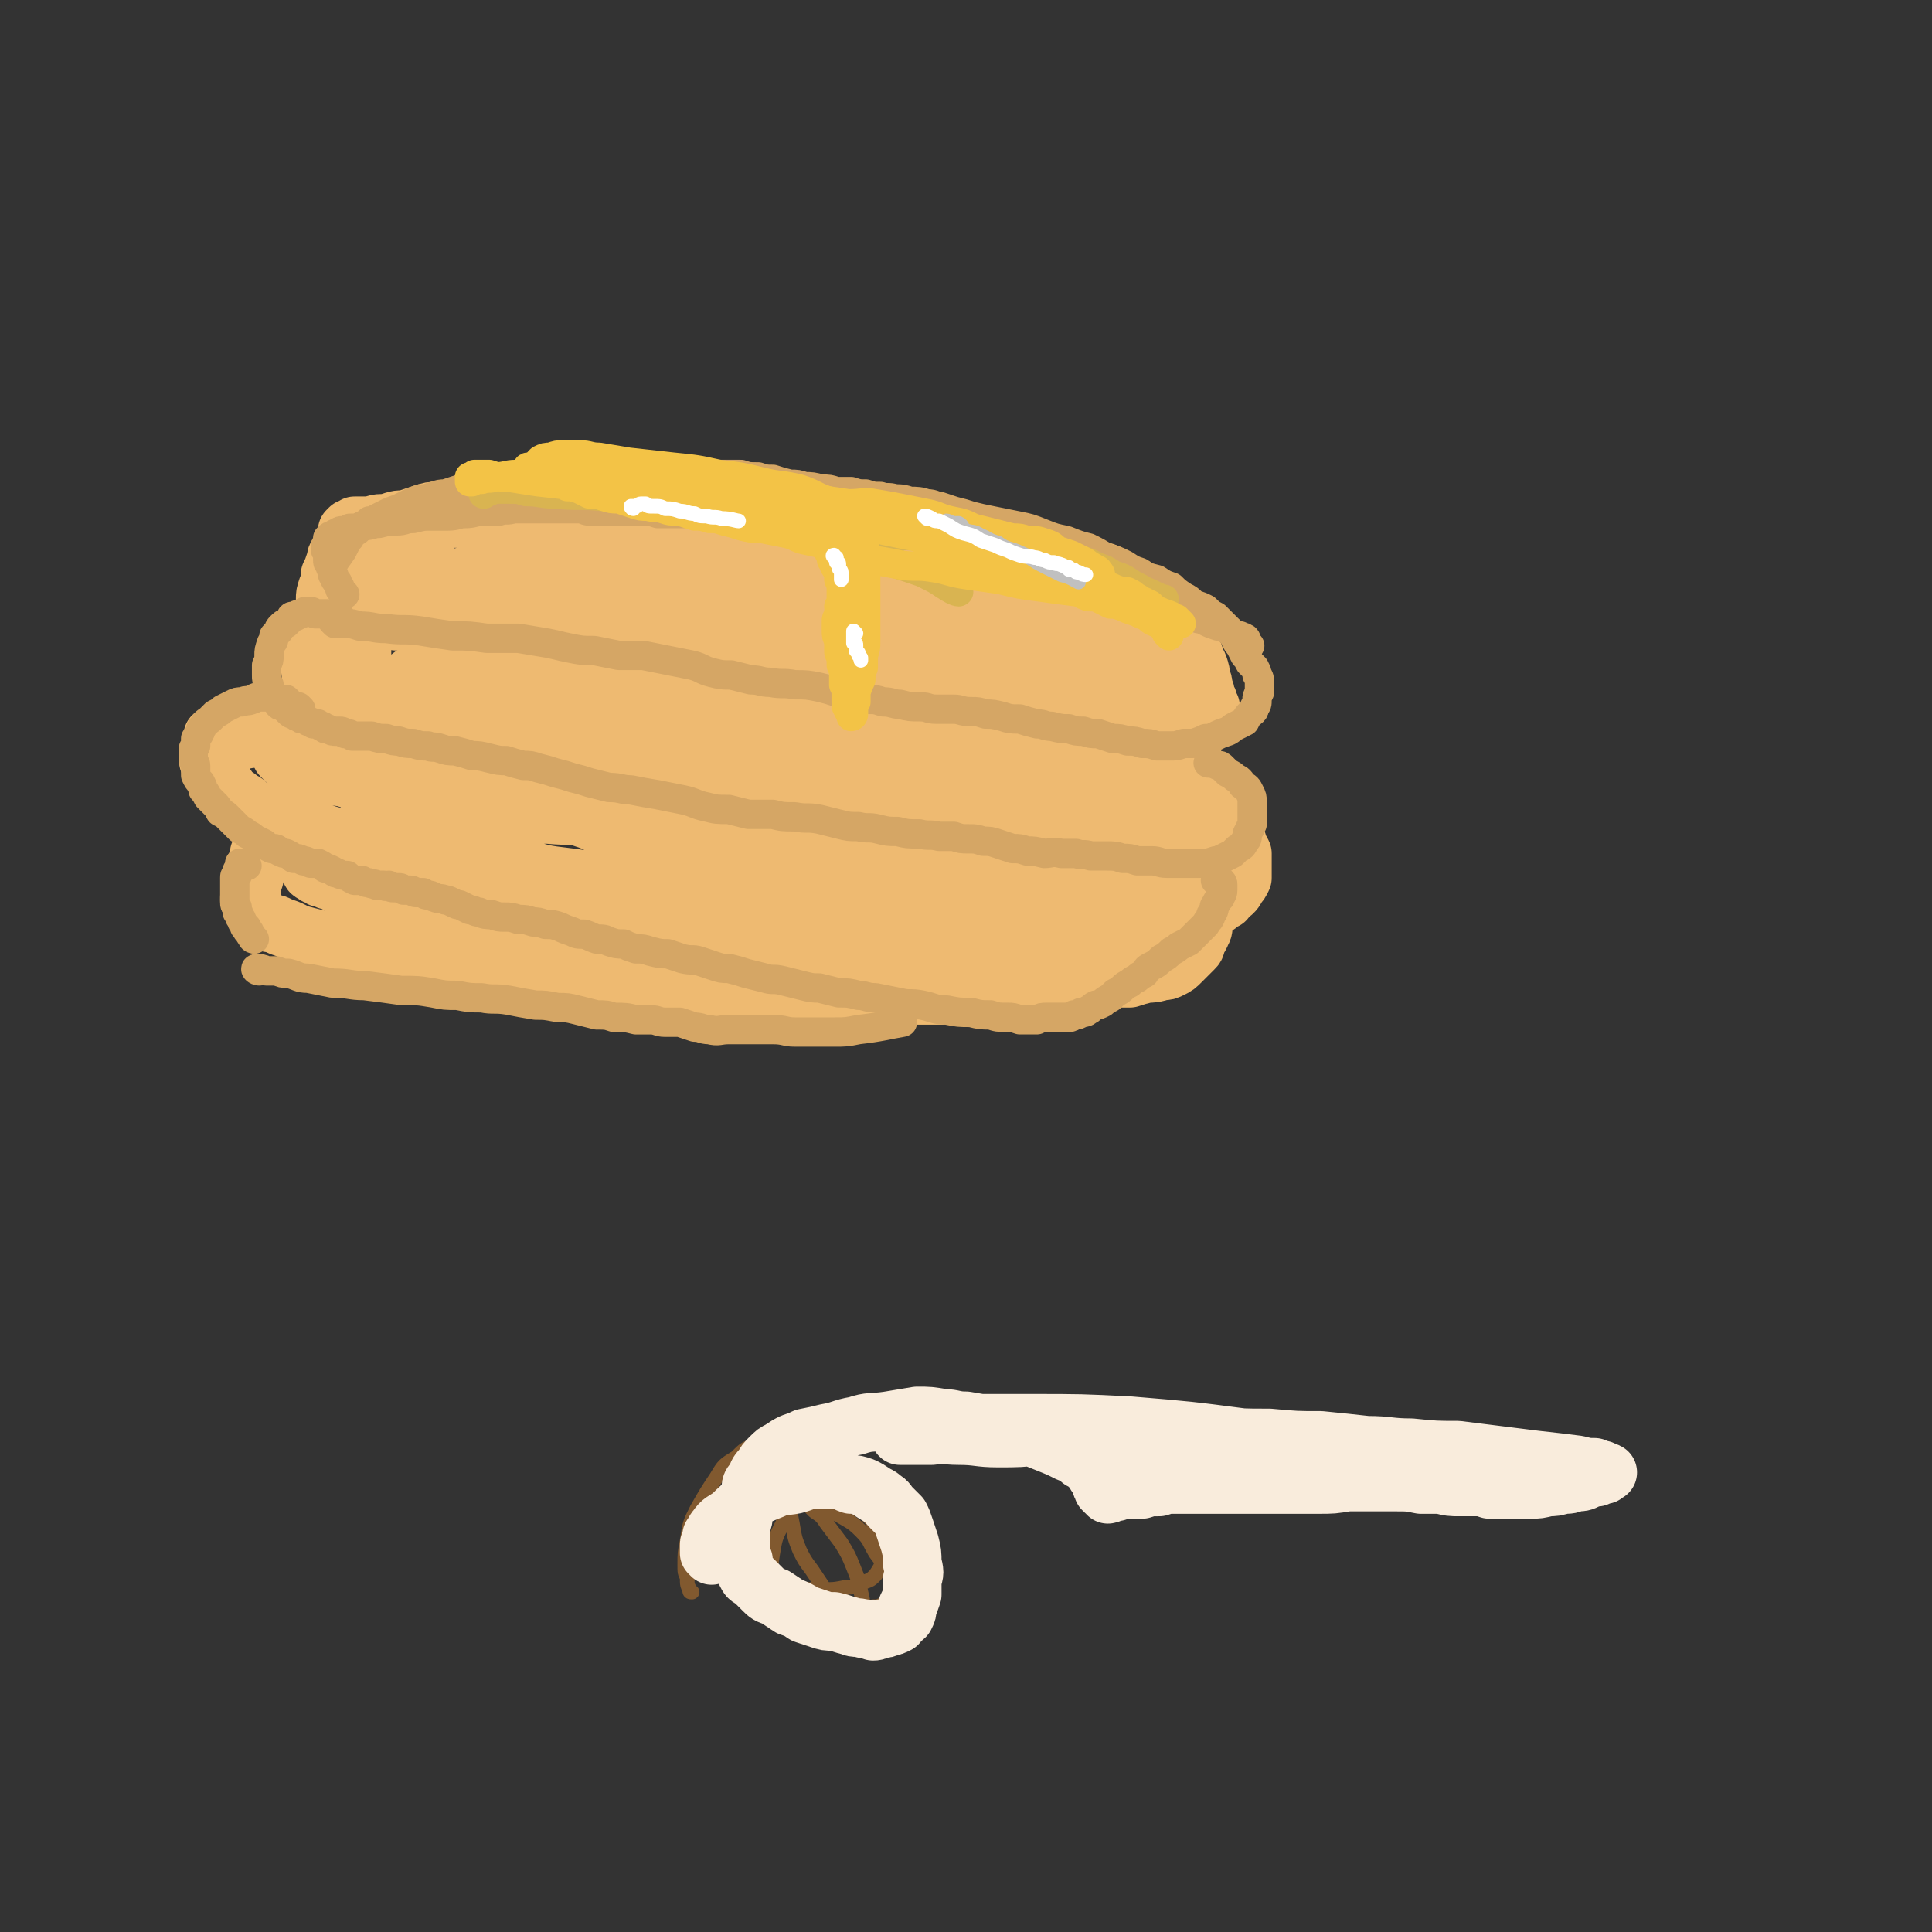 <svg viewBox='0 0 790 790' version='1.1' xmlns='http://www.w3.org/2000/svg' xmlns:xlink='http://www.w3.org/1999/xlink'><rect x="0" y="0" width="790" height="790" fill="#333333" stroke="none"/><g fill='none' stroke='#EEBA71' stroke-width='24' stroke-linecap='round' stroke-linejoin='round'><path d='M162,254c0,-1 -2,-1 -1,-1 1,-2 1,-2 3,-3 1,-1 1,0 2,-1 3,-1 3,0 6,-1 7,-1 7,-2 14,-3 10,-2 10,-1 21,-3 10,-2 10,-2 21,-4 10,-1 10,-1 19,-2 10,-1 10,0 19,-1 8,-1 8,-1 17,-2 9,-1 9,-1 17,-1 9,-1 9,0 18,-1 8,0 8,0 16,-1 8,0 8,0 16,0 8,0 8,0 17,0 8,-1 8,-1 16,-1 8,0 8,0 16,0 7,0 7,1 15,1 7,0 7,0 13,0 5,0 5,1 10,1 4,1 4,1 8,2 4,0 4,0 7,1 4,2 3,2 6,4 3,1 3,1 6,2 2,2 2,2 4,3 3,1 3,1 5,3 2,2 2,2 4,4 1,2 1,2 3,4 1,2 1,2 3,4 1,2 2,2 3,4 1,3 1,3 2,5 1,3 1,3 2,5 1,3 1,3 1,5 1,2 1,2 1,4 1,2 1,2 1,4 1,1 1,1 1,2 0,1 0,2 1,2 '/><path d='M174,227c0,0 0,-1 -1,-1 0,1 0,2 0,2 -1,1 -1,1 -3,1 -1,1 -1,0 -2,1 -1,0 -1,0 -3,1 -2,0 -2,1 -4,1 -2,2 -2,1 -5,3 -3,1 -3,1 -6,3 -4,2 -4,2 -7,5 -3,2 -3,2 -6,4 -3,3 -3,2 -5,5 -2,2 -2,2 -3,4 -1,3 -1,3 -2,6 -1,2 0,2 0,5 0,3 0,3 0,6 0,3 0,3 1,6 1,3 1,3 2,6 0,2 0,2 1,4 1,2 1,2 2,4 1,2 1,2 2,3 1,1 2,2 3,2 '/><path d='M88,302c0,0 -1,-1 -1,-1 2,-1 3,-1 5,-1 6,0 6,0 12,0 9,0 9,0 19,0 9,-1 9,-1 18,-2 9,0 9,0 18,0 8,0 8,1 17,0 7,0 7,0 15,-1 8,0 8,0 16,0 8,0 8,1 15,0 6,0 6,0 13,-1 7,0 7,0 14,0 8,0 8,0 17,0 7,-1 7,0 15,-1 7,0 7,-1 15,-1 6,-1 6,-1 13,-1 6,0 6,1 12,1 6,0 6,1 11,1 5,0 5,0 11,0 5,0 5,0 10,0 5,1 5,2 11,3 5,1 6,0 11,1 5,1 5,1 10,2 4,0 4,0 8,1 5,1 5,1 10,2 4,1 4,1 9,2 4,1 3,2 7,3 4,1 4,1 8,2 4,1 4,1 7,2 4,1 3,2 7,3 2,1 2,1 5,1 3,1 3,1 6,1 2,1 2,1 5,2 2,0 2,0 5,1 3,0 3,0 5,1 3,0 3,0 6,1 3,0 3,0 5,1 3,1 2,1 5,2 3,1 3,1 5,2 2,1 2,1 5,2 2,1 1,2 3,3 2,1 2,1 4,3 1,1 1,1 2,3 2,1 2,2 3,3 1,2 1,2 1,4 1,1 1,1 2,3 0,2 0,2 0,4 0,1 0,1 0,3 0,1 0,1 0,3 -1,2 -1,2 -2,3 -1,2 -1,2 -2,3 -2,1 -2,1 -3,3 -2,1 -2,1 -3,2 -2,1 -2,1 -3,2 -2,1 -2,1 -4,2 -1,0 -1,0 -3,1 -2,0 -2,0 -4,1 -2,0 -2,0 -4,1 -2,0 -2,0 -4,0 -2,0 -2,0 -4,0 -2,0 -2,0 -4,0 -2,0 -2,0 -5,0 -3,0 -3,0 -6,0 -4,-1 -4,-1 -8,-1 -7,0 -7,0 -14,0 -9,0 -9,1 -17,1 -7,0 -7,0 -14,-1 -6,0 -6,-1 -12,-1 -5,-1 -5,-1 -11,-1 -7,-1 -7,0 -13,-1 -6,0 -6,0 -12,-1 -6,-1 -6,-1 -12,-2 -7,-1 -7,-1 -13,-1 -6,-1 -6,-1 -13,-1 -6,0 -6,0 -12,-1 -6,0 -6,0 -12,-1 -6,-1 -6,-1 -13,-2 -7,-1 -7,-1 -13,-2 -7,0 -7,0 -14,-1 -6,0 -6,0 -13,-1 -7,-1 -7,-1 -15,-2 -7,-1 -7,-2 -14,-3 -7,-1 -7,0 -14,-1 -7,-1 -7,-1 -14,-2 -7,-1 -7,-1 -14,-3 -7,-1 -7,-1 -14,-3 -7,-1 -7,-1 -13,-3 -7,-1 -7,-1 -13,-3 -5,-1 -5,-1 -10,-3 -5,-1 -5,-1 -9,-3 -3,-1 -3,-1 -7,-3 -2,-1 -2,-1 -4,-3 -2,-1 -2,-1 -3,-2 -2,-1 -2,-1 -3,-2 -1,-2 -1,-2 -2,-3 -1,-1 -1,-1 -3,-3 -1,-1 -1,-1 -2,-3 -1,-1 -1,-1 -1,-2 -1,-2 -1,-2 0,-3 0,-2 0,-2 1,-3 2,-2 2,-2 4,-3 2,-1 2,-1 4,-1 4,-1 4,0 7,-1 6,0 6,0 12,-1 12,-1 12,-1 24,-3 16,-2 16,-2 31,-4 17,-2 17,-2 34,-4 16,-2 16,-3 32,-4 13,-2 13,-2 25,-3 12,-1 12,-1 24,-1 11,0 11,0 21,1 11,0 11,0 23,2 10,1 10,1 21,2 11,2 11,2 22,3 10,2 10,1 20,3 9,1 9,2 19,4 10,1 10,1 19,3 9,2 9,2 18,5 7,2 7,2 14,5 6,2 6,2 11,4 4,2 4,1 8,3 4,2 4,2 8,4 2,2 2,2 4,4 1,1 1,1 2,2 1,1 1,2 1,3 1,0 0,0 0,0 0,1 0,1 0,1 -1,1 -1,1 -1,1 -1,0 -1,0 -2,0 0,0 0,0 -1,1 0,0 0,0 -1,0 -1,0 -1,0 -2,0 0,0 0,0 -1,1 -2,0 -2,0 -3,1 -2,0 -2,0 -4,0 -2,1 -2,1 -4,1 -3,1 -3,1 -5,1 -4,0 -4,-1 -7,-1 -7,0 -7,0 -14,0 -15,-1 -15,0 -29,-1 -14,-1 -14,-2 -29,-3 -14,-1 -14,-1 -28,-2 -8,0 -8,0 -16,-1 -8,-1 -8,-1 -15,-1 -9,0 -9,0 -18,0 -10,0 -10,0 -19,0 -12,0 -12,0 -24,0 -12,-1 -12,-1 -25,-1 -11,0 -11,1 -23,1 -10,0 -10,0 -20,-1 -8,0 -8,-1 -17,-2 -9,0 -9,0 -18,-1 -7,-1 -7,-1 -15,-2 -7,-2 -7,-2 -13,-4 -6,-1 -6,-1 -11,-2 -4,-1 -4,-1 -8,-3 -3,0 -3,-1 -5,-2 -1,-1 -1,-1 -2,-2 0,0 0,0 0,-1 1,-1 1,-1 2,-1 1,-1 1,-1 3,-1 2,-1 3,-1 5,-1 5,-1 5,-1 10,-1 14,0 14,0 28,-1 21,-1 21,-1 43,-1 21,-1 21,-1 43,0 19,0 19,0 38,1 16,1 16,1 32,3 13,2 13,2 25,4 12,2 12,3 23,6 10,2 10,3 19,6 10,3 10,2 19,5 9,3 9,2 17,5 8,2 8,2 15,5 5,2 5,2 10,4 3,1 3,1 7,3 3,1 3,1 5,2 3,1 3,1 5,2 2,1 2,1 4,2 2,1 2,0 4,1 1,1 1,1 3,1 1,1 1,1 2,1 0,0 1,1 0,1 -1,0 -2,0 -3,-1 -2,0 -2,0 -3,0 -3,-1 -3,-1 -5,-1 -7,0 -7,0 -14,0 -17,-1 -17,-1 -34,-1 -17,0 -17,1 -34,1 -13,0 -13,0 -27,-1 -7,0 -7,0 -15,0 -7,0 -7,0 -14,0 -6,0 -6,0 -12,0 -6,0 -6,0 -11,0 -6,-1 -6,-1 -11,-2 -6,0 -6,0 -12,-1 -6,-1 -6,-1 -13,-2 -5,-2 -5,-2 -11,-4 -5,-1 -5,-2 -10,-3 -5,-3 -5,-3 -11,-5 -5,-2 -5,-2 -10,-3 -5,-2 -5,-2 -10,-3 -5,-1 -5,-1 -10,-3 -6,-1 -6,-2 -11,-3 -5,-2 -5,-2 -10,-3 -5,-2 -5,-1 -9,-3 -3,-1 -3,-1 -6,-2 -2,-1 -2,-1 -3,-2 -1,0 -1,0 -1,-1 0,-1 0,-1 1,-1 1,-1 1,-1 2,-1 2,0 3,0 5,0 4,0 4,1 8,1 11,0 11,0 23,0 19,0 19,0 38,1 20,0 20,0 39,2 20,1 20,1 40,3 14,2 14,2 29,4 11,2 11,2 22,4 9,1 9,1 18,3 6,1 6,1 13,2 7,2 7,1 13,2 7,1 7,1 14,2 5,1 5,2 11,3 5,1 5,0 11,1 4,1 4,1 9,2 5,1 5,1 9,2 3,0 3,0 5,1 2,0 3,0 5,1 1,1 1,1 3,2 1,0 1,0 2,1 1,1 1,0 2,1 1,1 1,0 1,1 1,1 0,1 0,2 0,0 0,0 0,1 0,1 0,1 -1,1 -1,1 -1,1 -2,1 -2,0 -2,0 -4,0 -3,0 -3,0 -6,0 -4,-1 -4,-1 -7,-2 -9,-1 -9,-1 -18,-2 -19,-2 -19,-2 -38,-4 -21,-2 -21,-2 -41,-3 -18,-2 -18,-1 -36,-3 -15,-1 -15,-1 -29,-2 -11,-1 -11,-2 -22,-2 -11,-1 -11,0 -21,0 -10,-1 -10,-1 -19,-2 -11,0 -11,1 -22,0 -9,0 -9,0 -18,0 -8,-1 -8,-1 -15,-2 -6,0 -6,0 -12,-1 -5,0 -5,0 -10,-1 -3,0 -3,0 -7,-1 -2,-1 -2,-1 -4,-1 -2,-1 -2,-1 -3,-1 -1,0 -1,0 -2,0 -1,-1 -1,-1 -2,-1 -1,0 -1,0 -1,-1 -1,-1 -1,-1 -1,-1 0,-1 0,-1 0,-2 -1,-1 -1,-1 -1,-2 -1,-2 -1,-2 -1,-3 -1,-2 -1,-2 -1,-4 -1,-2 -1,-2 -1,-5 -1,-2 0,-2 -1,-5 -1,-3 -1,-3 -2,-6 0,-3 0,-3 -1,-6 0,-5 0,-5 -1,-9 0,-4 -1,-4 -1,-9 0,-4 0,-4 0,-9 1,-4 0,-5 2,-8 1,-4 2,-4 4,-7 2,-2 2,-2 5,-4 3,-1 3,-1 6,-2 2,0 2,0 5,0 3,-1 3,-1 7,-2 4,-1 4,-1 8,-1 6,-2 6,-2 12,-3 9,-2 9,-1 18,-3 9,-2 9,-2 19,-4 7,-1 8,0 15,-1 7,-1 7,-2 14,-2 6,-1 6,-1 13,-1 6,0 6,0 13,0 5,0 5,0 11,0 6,0 6,-1 12,-1 6,0 6,0 11,1 6,0 6,0 12,0 6,0 6,0 11,0 5,0 5,0 10,1 5,0 5,1 10,1 5,1 5,1 10,1 5,1 5,1 11,1 5,1 5,0 10,1 5,0 5,0 9,0 5,1 5,1 9,1 5,1 5,1 10,2 4,1 4,0 9,1 3,1 3,1 7,2 3,1 3,1 7,2 3,0 3,0 6,1 2,0 2,0 4,1 2,0 2,0 4,1 1,1 1,1 3,2 2,1 2,1 4,2 2,1 2,1 4,3 1,1 1,1 3,3 1,2 2,2 3,4 1,2 1,2 2,4 1,3 1,3 2,5 1,4 1,4 2,7 1,5 1,5 2,9 1,5 1,5 2,11 1,5 1,5 2,10 1,4 2,4 3,8 1,2 1,2 2,5 0,1 0,1 0,3 1,1 0,1 1,1 0,1 0,1 1,1 0,-1 0,-1 0,-2 -1,-2 0,-2 -1,-3 0,-1 0,-1 0,-3 -1,-1 -1,-1 -2,-3 0,-3 0,-3 -1,-6 -1,-3 -1,-3 -2,-7 -1,-4 -1,-4 -2,-9 -2,-5 -1,-5 -4,-10 -2,-6 -2,-6 -5,-12 -3,-5 -3,-6 -7,-11 -4,-5 -4,-5 -8,-9 -3,-3 -4,-3 -7,-6 -4,-3 -4,-3 -9,-5 -4,-3 -4,-3 -8,-5 -5,-1 -5,-1 -10,-2 -5,-2 -5,-2 -11,-3 -6,-1 -6,-1 -12,-2 -8,0 -8,0 -15,0 -8,-1 -8,-1 -17,-1 -11,-1 -11,-1 -21,-2 -16,0 -16,0 -31,-1 -16,0 -16,0 -32,0 -14,0 -14,0 -29,-1 -8,0 -8,0 -16,-1 -8,0 -8,0 -15,-1 -7,0 -7,1 -13,0 -6,0 -6,0 -11,-1 -6,0 -6,0 -11,-1 -6,0 -6,0 -12,0 -6,1 -6,1 -12,1 -4,1 -4,1 -9,1 -3,0 -3,1 -5,1 -2,0 -2,0 -4,0 -1,0 -1,0 -2,0 -1,1 -1,1 -2,1 -1,1 -1,1 -1,1 0,0 1,0 1,1 0,0 0,0 0,1 0,0 1,0 1,1 0,1 0,1 1,2 0,1 0,1 0,3 1,2 1,2 1,5 1,4 1,4 1,8 0,6 0,6 1,12 0,7 0,7 0,14 0,6 0,6 0,13 0,5 0,5 0,10 0,4 0,4 0,7 0,2 -1,2 0,4 0,0 0,0 0,0 1,-1 1,-1 2,-2 1,-2 1,-2 2,-3 1,-2 1,-2 2,-4 2,-3 2,-3 5,-5 3,-3 2,-3 6,-5 5,-4 5,-4 11,-7 12,-7 12,-7 25,-12 16,-6 16,-7 32,-10 17,-5 17,-4 34,-6 16,-2 16,-2 32,-2 15,0 15,0 31,2 14,1 14,2 29,4 13,2 13,2 26,4 11,3 11,3 22,6 10,2 10,2 20,6 8,2 8,3 16,6 5,3 5,3 10,6 2,1 2,1 5,3 1,1 1,1 2,2 0,0 0,1 0,1 -1,0 -1,-1 -2,-1 -2,-1 -2,-1 -4,-1 -5,-1 -5,-2 -9,-2 -12,-2 -12,-2 -25,-3 -20,-1 -20,-1 -41,-1 -24,0 -24,0 -47,0 -21,0 -21,1 -42,2 -15,0 -15,0 -30,1 -8,0 -8,0 -16,0 -8,1 -8,1 -16,1 -10,0 -10,0 -19,1 -10,0 -10,0 -20,0 -7,0 -7,0 -15,0 -3,0 -4,1 -6,0 0,0 0,-1 1,-2 2,-1 2,-1 4,-2 4,0 4,0 7,-1 9,-1 9,-1 18,-1 19,-2 19,-3 39,-4 23,-1 23,-1 46,-1 22,0 22,0 44,2 17,1 17,1 34,4 13,2 13,3 26,6 7,2 7,2 15,4 7,2 6,3 13,6 6,2 6,2 11,5 5,2 5,2 10,4 4,2 3,3 7,5 4,2 4,1 7,3 3,2 3,2 5,3 2,1 2,1 3,2 2,1 2,1 3,1 2,1 2,1 3,1 1,1 1,1 3,1 1,0 1,0 2,1 1,0 1,0 2,0 1,0 1,0 2,0 1,0 1,0 2,-1 0,0 0,0 0,-1 1,-1 1,-1 1,-2 0,-2 -1,-2 -1,-3 -1,-2 -1,-2 -1,-4 -1,-1 -1,-2 -2,-3 -1,-2 -1,-2 -3,-4 -1,-1 -1,-1 -2,-3 -2,-2 -2,-2 -3,-3 -2,-2 -2,-2 -4,-4 -3,-2 -2,-2 -5,-4 -3,-3 -3,-3 -7,-6 -5,-4 -5,-5 -11,-8 -9,-6 -9,-6 -18,-10 -9,-3 -9,-3 -18,-6 -8,-2 -8,-2 -17,-4 -9,-2 -9,-2 -17,-2 -9,0 -9,0 -17,0 -10,1 -10,1 -19,2 -10,0 -10,0 -20,1 -9,2 -9,1 -19,3 -9,1 -9,1 -18,3 -8,2 -8,3 -17,5 -6,1 -6,1 -13,1 -5,1 -5,1 -11,2 -4,1 -4,1 -8,1 -3,1 -3,1 -6,0 -1,0 -1,0 -2,0 0,-1 0,-1 1,-2 1,-1 1,-1 2,-2 1,-1 1,-1 3,-2 3,-1 3,-1 6,-1 5,-1 5,-1 10,-1 13,0 13,0 25,0 17,-1 17,-1 35,-1 17,-1 17,-1 34,-2 14,0 14,0 28,0 8,0 8,0 16,0 8,1 8,0 15,0 8,1 8,1 15,2 7,0 7,1 14,2 5,0 5,0 11,1 4,0 4,1 8,2 2,0 2,0 5,1 1,1 1,0 3,1 0,0 0,0 1,0 0,0 0,0 0,0 1,0 1,0 1,-1 0,-1 0,-1 -1,-2 0,-1 0,-1 -1,-1 -1,-1 -1,-1 -2,-2 -1,-2 -1,-2 -3,-3 -2,-2 -2,-2 -4,-3 -4,-3 -3,-3 -7,-5 -4,-2 -4,-3 -9,-5 -8,-5 -8,-5 -17,-9 -13,-5 -13,-5 -27,-9 -13,-4 -13,-4 -27,-7 -11,-2 -11,-3 -22,-4 -9,-1 -9,0 -18,-1 -6,0 -6,0 -12,-1 -7,-1 -7,-1 -13,-2 -7,0 -7,-1 -14,-1 -7,-1 -7,0 -14,-1 -6,0 -6,0 -12,0 -6,0 -6,0 -11,-1 -5,0 -5,0 -9,0 -6,0 -6,0 -11,1 -4,0 -4,0 -9,1 -4,0 -4,0 -8,0 -4,0 -4,0 -8,0 -3,0 -3,1 -7,1 -2,0 -2,0 -5,0 -3,0 -3,0 -6,1 -3,1 -3,1 -6,2 -3,1 -3,0 -6,1 -3,1 -3,1 -6,2 -2,1 -2,0 -5,1 -2,1 -2,1 -4,2 -2,1 -2,1 -3,2 -2,2 -2,2 -3,3 -1,2 -1,2 -2,4 -1,1 0,1 -1,3 -1,3 -1,3 -2,5 0,3 0,3 -1,5 -1,3 -1,3 -1,5 0,2 0,2 0,5 -1,2 -1,2 -1,5 -1,4 -1,5 -1,8 '/><path d='M113,347c0,0 -1,-1 -1,-1 -1,-1 -1,-1 -2,-1 -1,0 -1,0 -1,1 -1,0 -1,0 -1,0 -1,1 0,1 -1,1 0,1 0,1 -1,2 0,1 0,1 0,2 -1,2 -1,2 -2,4 0,2 0,2 0,4 -1,3 -1,3 -1,5 -1,2 -1,2 -1,4 1,2 1,2 1,3 1,2 1,2 2,3 2,1 2,1 3,2 2,2 2,1 5,2 2,1 2,1 5,2 4,2 4,2 8,3 4,1 4,1 8,2 6,1 6,1 11,2 7,1 7,0 13,1 6,1 6,2 13,3 5,1 6,1 11,2 6,0 6,1 11,2 5,1 5,1 11,2 6,1 6,0 13,2 7,0 7,1 13,2 5,1 5,1 11,1 6,1 6,0 11,1 6,0 6,1 12,1 6,1 6,1 11,2 5,0 5,0 10,0 5,0 5,0 10,0 5,0 5,0 9,0 5,0 5,1 10,1 5,0 5,0 9,0 5,0 5,0 9,0 4,0 4,0 8,0 4,0 4,-1 8,-1 5,0 5,0 10,0 4,1 4,1 9,1 4,0 4,0 9,0 4,0 4,0 9,0 3,-1 3,-1 7,-1 3,0 3,0 6,0 2,0 2,0 5,0 3,-1 3,-1 6,-1 3,0 3,0 6,0 4,0 4,0 8,-1 3,0 3,0 7,0 3,-1 3,-1 6,-1 3,0 3,0 6,-1 3,0 3,0 7,-1 3,0 3,-1 6,-1 4,0 4,0 7,0 3,-1 3,-1 7,-2 3,0 3,0 6,-1 2,0 2,0 4,-1 2,-1 2,-1 4,-3 1,-1 1,-1 2,-2 2,-2 2,-2 3,-3 1,-1 1,-1 1,-3 1,-1 1,-1 2,-3 0,-1 1,-1 1,-3 0,-1 0,-1 -1,-2 0,-1 0,-1 -1,-2 -1,-1 -1,-1 -2,-2 -1,-1 -1,-1 -3,-2 -2,0 -2,0 -5,0 -3,-1 -3,-1 -7,-1 -10,-1 -10,-2 -20,-2 -13,0 -13,0 -27,1 -13,0 -13,0 -26,0 -10,0 -10,0 -20,0 -7,1 -7,1 -14,2 -7,1 -7,1 -13,2 -7,0 -7,0 -14,1 -8,1 -8,1 -16,1 -7,1 -7,1 -15,1 -7,1 -7,0 -14,0 -7,0 -7,0 -14,0 -7,0 -7,0 -14,-1 -6,0 -6,0 -12,-1 -6,-1 -6,-1 -12,-3 -5,-1 -5,-1 -10,-2 -6,-1 -6,-1 -12,-2 -5,-1 -5,-1 -11,-2 -5,0 -5,0 -10,-2 -5,-1 -5,-1 -10,-2 -4,-1 -4,-1 -9,-2 -5,-1 -5,-1 -10,-1 -4,-1 -4,-1 -8,-2 -4,-1 -4,-1 -8,-1 -5,-1 -5,-1 -9,-1 -3,0 -3,0 -7,1 -3,0 -3,0 -5,0 -2,0 -2,0 -3,0 -1,0 -1,0 -2,0 -1,1 -1,1 -1,1 0,1 1,1 2,1 0,1 0,1 1,1 1,1 1,1 2,1 2,1 2,1 3,1 2,1 2,1 4,2 3,1 3,1 5,1 3,1 3,1 5,2 4,1 4,2 8,3 5,2 5,2 10,5 7,2 7,3 13,5 8,3 8,3 16,5 11,2 11,1 22,2 12,1 12,1 23,2 14,0 14,0 29,0 15,0 15,0 30,0 15,0 15,0 30,0 11,0 11,0 23,0 8,0 8,0 16,0 8,0 8,0 16,1 8,0 8,0 16,1 6,1 7,0 13,1 7,1 7,2 13,3 6,1 6,0 11,1 3,1 3,1 6,2 2,0 2,0 4,0 1,1 1,1 2,1 0,0 0,0 0,0 0,-1 -1,-1 -1,-1 -2,-1 -2,-1 -3,-1 -2,0 -2,0 -4,-1 -4,-1 -4,-1 -9,-2 -11,-3 -11,-4 -21,-5 -17,-3 -17,-3 -34,-4 -16,-2 -16,-2 -33,-3 -17,0 -17,0 -34,0 -10,0 -10,0 -20,0 -9,1 -9,1 -17,1 -9,0 -9,0 -17,-1 -9,0 -9,-1 -18,-1 -11,-1 -11,0 -22,-1 -10,0 -10,0 -19,-1 -9,-1 -9,-2 -17,-2 -6,0 -6,0 -13,0 -4,0 -4,0 -9,0 -3,-1 -3,-1 -5,-1 -1,0 -1,0 -3,0 0,0 -1,0 0,0 0,-1 1,-1 2,-1 0,-1 0,0 1,0 '/></g>
<g fill='none' stroke='#D5A665' stroke-width='12' stroke-linecap='round' stroke-linejoin='round'><path d='M104,384c0,0 -1,0 -1,-1 -1,-1 -1,-1 -1,-2 -1,-1 -1,0 -1,-1 0,-1 0,-1 -1,-1 0,-1 0,-1 -1,-2 0,-1 0,-1 -1,-2 0,-1 0,-1 -1,-2 0,-1 0,-1 0,-2 -1,-1 -1,-1 -1,-2 0,-1 0,-1 0,-3 0,-1 0,-1 0,-2 0,-1 0,-1 0,-2 0,-2 0,-2 0,-3 0,-1 0,-1 1,-1 0,-1 0,-1 0,-2 0,0 0,0 1,-1 0,-1 0,-1 0,-1 0,0 0,0 0,-1 1,0 1,0 1,0 0,0 0,0 1,0 0,0 0,0 1,1 '/><path d='M141,243c0,0 0,0 -1,-1 0,0 0,0 -1,-1 0,-1 0,-1 0,-1 -1,-1 -1,-1 -1,-2 0,0 0,0 -1,-1 0,-1 0,-1 -1,-2 0,-1 0,-1 0,-2 -1,-1 -1,-1 -1,-2 -1,-1 -1,-1 -1,-2 0,-1 0,-1 0,-3 -1,-1 -1,-1 -1,-2 0,-1 0,-1 1,-2 0,-1 0,-1 0,-2 1,-1 1,-1 2,-1 1,-1 1,-1 2,-1 1,-1 1,-1 2,-1 2,0 2,0 3,-1 3,0 3,0 5,-1 4,0 4,-1 7,-1 4,-1 4,-1 7,-1 4,0 3,-1 7,-1 4,-1 4,-1 7,-1 4,0 4,0 7,0 4,0 4,-1 7,-1 4,0 4,-1 8,-1 3,0 3,0 6,0 3,-1 3,0 6,-1 3,0 3,0 6,0 3,0 3,0 6,0 2,0 2,0 5,0 3,0 3,0 5,0 3,0 3,0 6,0 2,1 2,1 5,1 3,0 3,0 6,0 2,0 2,0 5,0 2,0 2,0 5,0 3,0 3,0 5,0 2,0 2,0 5,1 2,0 2,0 4,0 2,0 2,0 5,0 2,0 2,0 4,0 2,1 2,0 5,1 2,0 2,0 4,0 2,1 2,1 4,1 2,0 2,0 4,0 2,0 2,0 4,0 3,0 3,0 5,0 3,0 3,0 5,0 2,0 2,0 5,1 2,0 2,0 4,0 3,0 3,0 5,0 3,1 3,1 5,1 3,1 3,0 5,1 3,0 3,0 5,0 3,1 3,1 5,1 3,0 3,0 5,1 3,0 3,0 6,0 3,1 3,1 7,1 3,0 3,0 6,1 3,0 3,0 6,1 3,1 3,1 7,2 2,0 2,0 5,1 3,0 3,0 6,1 3,0 3,1 6,1 3,1 3,0 6,1 4,1 4,1 7,2 3,1 3,1 7,2 3,1 3,1 6,2 3,1 3,1 6,2 3,1 3,0 6,1 3,1 3,1 6,2 3,1 3,1 6,3 3,1 3,1 6,2 3,1 3,1 5,2 3,1 3,1 5,2 3,0 3,0 5,1 3,1 3,1 5,2 2,1 2,1 4,1 2,1 2,1 5,2 2,0 2,0 4,1 1,0 1,0 3,1 2,1 2,1 5,2 2,0 2,0 3,1 2,1 2,1 3,2 1,1 1,1 3,1 1,1 1,0 2,1 1,0 0,1 1,2 0,0 0,1 1,1 '/><path d='M137,255c0,0 -1,-1 -1,-1 2,0 3,1 5,1 3,0 3,0 6,1 6,0 5,1 11,1 7,1 7,0 14,1 6,1 6,1 13,2 7,0 7,0 14,1 7,0 7,0 13,0 6,1 6,1 12,2 5,1 4,1 9,2 5,1 5,1 10,1 5,1 5,1 10,2 5,0 5,0 10,0 5,1 5,1 10,2 5,1 5,1 10,2 4,1 4,2 8,3 4,1 4,1 8,1 4,1 4,1 8,2 4,0 4,1 8,1 5,1 5,0 10,1 5,0 5,0 10,1 4,1 4,1 7,2 4,1 4,1 7,1 3,1 3,1 6,2 3,0 3,0 6,1 4,0 4,1 7,1 4,1 4,1 8,1 4,0 3,1 7,1 4,0 4,0 7,0 3,0 3,1 7,1 3,0 3,0 6,1 3,0 3,0 7,1 3,1 3,1 7,1 3,1 3,1 7,2 3,0 3,1 6,1 4,1 4,1 7,1 3,1 3,1 6,1 3,1 3,1 6,1 3,1 3,1 6,2 3,0 3,0 6,1 3,0 3,0 6,1 3,0 3,0 6,1 3,0 3,0 6,0 2,0 2,0 5,-1 2,0 2,0 4,0 3,-1 3,-1 5,-2 2,0 2,0 4,-1 2,-1 2,-1 5,-2 2,-1 1,-1 3,-2 2,-1 2,-1 4,-2 1,-2 1,-2 2,-3 1,-1 2,-1 2,-3 1,-1 1,-1 1,-3 0,-1 0,-1 1,-3 0,-1 0,-1 0,-2 0,-1 0,-1 0,-2 0,-1 0,-2 -1,-3 0,-1 0,-1 -1,-3 -1,-1 -1,-1 -2,-2 -1,-2 -1,-2 -2,-3 -1,-2 -1,-2 -2,-4 -1,-1 -1,-1 -2,-3 -1,-2 -1,-2 -2,-3 -2,-2 -2,-2 -3,-3 -2,-2 -2,-2 -3,-3 -2,-1 -2,-1 -4,-3 -2,-1 -2,-1 -5,-2 -2,-2 -2,-2 -4,-3 -3,-2 -3,-2 -5,-4 -3,-1 -3,-1 -6,-3 -4,-1 -4,-1 -7,-3 -3,-1 -3,-1 -6,-3 -4,-2 -4,-2 -8,-3 -3,-2 -3,-2 -7,-4 -4,-1 -4,-1 -9,-3 -5,-1 -5,-1 -10,-3 -5,-2 -5,-2 -10,-3 -5,-1 -5,-1 -10,-2 -5,-1 -5,-1 -9,-2 -3,-1 -3,-1 -7,-2 -3,-1 -3,-1 -6,-2 -2,0 -2,-1 -5,-1 -3,-1 -4,-1 -7,-1 -3,-1 -3,-1 -6,-1 -3,-1 -3,0 -6,-1 -3,0 -3,0 -6,-1 -3,0 -3,0 -6,-1 -3,0 -3,0 -6,0 -3,-1 -3,-1 -6,-1 -4,-1 -4,-1 -7,-1 -3,-1 -3,-1 -6,-1 -4,-1 -4,-1 -7,-2 -3,0 -3,0 -6,-1 -4,0 -4,0 -7,-1 -4,0 -4,0 -7,0 -4,0 -4,0 -8,-1 -4,0 -4,0 -8,0 -4,-1 -4,-1 -8,-1 -4,0 -4,0 -8,0 -3,-1 -3,-1 -7,-1 -3,0 -3,0 -7,0 -4,1 -4,1 -8,1 -4,0 -4,0 -8,1 -3,0 -3,0 -7,0 -4,0 -4,0 -8,0 -3,1 -3,1 -7,1 -3,1 -3,1 -6,2 -3,0 -3,0 -7,1 -2,1 -2,1 -5,2 -3,0 -3,0 -6,1 -3,1 -3,1 -6,2 -2,0 -2,0 -5,1 -3,1 -3,1 -5,1 -3,1 -3,1 -5,2 -2,1 -2,1 -4,2 -3,1 -3,1 -5,2 -2,1 -2,1 -4,2 -1,1 -1,1 -3,1 -1,1 -1,1 -3,2 -1,1 -1,1 -2,2 -1,0 -1,0 -2,1 -1,1 -1,1 -1,2 -1,0 -1,1 -1,1 -1,2 -1,2 -2,4 -2,3 -3,4 -4,6 '/><path d='M139,252c-1,0 -1,-1 -1,-1 -1,0 -2,1 -3,1 0,0 0,-1 -1,-1 -1,0 -1,0 -2,0 0,0 0,0 -1,0 -1,0 -1,0 -2,0 -1,0 -1,-1 -2,-1 -1,0 -1,0 -2,0 -1,0 -1,1 -2,1 -1,0 -1,0 -2,1 0,0 0,0 -1,0 -1,0 -1,0 -1,1 -1,1 -1,1 -2,2 -1,0 -1,0 -2,1 -1,1 -1,1 -1,2 -1,1 -1,1 -2,2 0,2 0,2 -1,3 -1,3 -1,3 -1,5 0,2 0,2 -1,4 0,2 0,2 0,4 0,2 0,2 1,4 0,1 0,1 1,3 0,1 0,1 1,2 1,1 1,2 2,3 0,1 1,0 2,1 1,1 1,1 2,2 1,1 1,1 2,1 1,1 1,1 2,1 1,1 1,1 2,1 1,0 1,0 2,1 1,0 1,0 2,1 1,0 1,0 2,0 1,1 1,1 2,1 0,0 0,0 1,1 1,0 1,0 1,0 2,1 2,1 3,1 1,0 1,0 2,0 1,0 1,0 2,1 2,0 2,0 3,1 2,0 2,0 3,0 3,0 3,0 5,0 3,1 3,1 6,1 3,1 3,1 5,1 3,1 3,1 6,1 3,1 3,1 6,1 2,1 2,0 5,1 3,1 3,1 6,1 4,1 4,1 7,2 3,0 3,0 7,1 4,1 4,1 7,1 3,1 3,1 7,2 3,0 3,0 6,1 4,1 4,1 7,2 4,1 4,1 7,2 4,1 4,1 7,2 4,1 4,1 8,2 5,0 5,1 9,1 5,1 5,1 11,2 5,1 5,1 10,2 5,1 5,2 10,3 4,1 4,1 9,1 4,1 4,1 8,2 5,0 5,0 10,0 4,1 4,1 9,1 5,1 5,0 10,1 4,1 4,1 8,2 4,1 4,1 8,1 4,1 4,0 8,1 4,1 4,1 8,1 4,1 4,1 9,1 4,1 4,0 8,1 3,0 3,0 6,0 3,1 3,1 6,1 3,0 3,0 6,1 3,0 3,0 6,1 3,1 3,1 6,2 3,0 3,0 6,1 3,0 3,0 7,1 3,0 3,-1 7,0 3,0 3,0 6,0 3,1 3,0 6,1 3,0 3,0 6,0 4,0 4,0 7,1 3,0 3,0 6,1 3,0 3,0 6,0 3,0 3,1 6,1 3,0 3,0 5,0 3,0 3,0 5,0 3,0 3,0 5,0 2,0 2,0 5,-1 1,0 1,0 3,-1 2,-1 2,-1 4,-2 1,-1 1,-1 2,-2 2,-1 2,-1 3,-3 1,-1 1,-1 1,-3 1,-2 1,-2 2,-4 0,-2 0,-2 0,-4 0,-2 0,-3 0,-5 0,-2 0,-2 -1,-4 -1,-2 -1,-2 -3,-3 -1,-2 -1,-2 -3,-3 -1,-1 -1,-1 -3,-2 -1,-1 -1,-1 -2,-2 -1,-1 -1,-1 -2,-1 -2,-1 -3,-1 -4,-1 '/><path d='M123,290c0,0 0,0 -1,-1 0,0 0,1 -1,1 -1,-1 -1,-1 -1,-1 -1,0 -1,0 -1,-1 -1,-1 -1,-1 -2,-2 -1,0 -1,0 -2,0 -1,0 -1,0 -2,0 -1,-1 -1,-1 -2,-1 -1,0 -1,0 -2,0 -2,0 -2,0 -3,0 -2,0 -2,1 -3,1 -2,1 -2,0 -4,1 -2,0 -2,0 -4,1 -2,1 -2,1 -4,2 -1,1 -1,1 -3,2 -1,1 -1,1 -2,2 -1,1 -2,1 -3,3 -1,1 -1,1 -1,2 -1,2 -1,2 -2,3 0,1 0,1 0,3 -1,1 -1,1 -1,2 0,2 0,2 0,3 0,2 1,2 1,3 0,2 0,2 0,4 1,2 1,2 2,3 1,2 1,2 1,3 1,1 1,1 2,3 2,2 2,2 3,3 1,1 1,1 2,3 2,1 2,1 3,2 1,1 1,1 3,3 1,1 1,1 2,2 2,1 2,1 3,2 2,1 2,1 3,2 2,1 2,1 4,2 1,1 1,1 3,2 2,0 2,0 3,1 2,1 2,1 3,1 2,1 2,1 3,2 2,0 2,0 4,1 1,0 1,0 3,1 2,0 2,0 3,0 2,1 2,1 3,2 1,0 1,0 3,1 1,1 1,1 2,1 2,1 2,1 4,1 1,1 1,1 3,2 2,0 2,0 3,0 2,1 2,1 3,1 2,1 2,0 3,1 1,0 1,0 3,0 1,1 1,0 2,0 1,1 1,1 2,1 1,0 1,0 2,0 1,0 1,0 2,1 2,0 2,0 3,0 1,0 1,1 2,1 1,0 1,0 3,0 1,1 1,1 2,1 2,0 2,1 3,1 2,1 2,0 4,1 1,0 1,0 3,1 2,1 2,1 3,1 2,1 2,1 4,2 2,0 2,1 4,1 2,1 3,1 5,1 3,1 3,1 5,1 3,0 3,0 6,1 3,0 3,0 6,1 2,0 2,0 5,1 3,0 3,0 6,1 2,1 2,1 5,2 2,1 2,1 5,1 3,1 2,1 5,2 3,0 3,0 5,1 3,1 3,1 6,1 2,1 2,1 5,2 3,0 3,0 6,1 4,1 4,1 7,1 3,1 3,1 6,2 4,1 4,0 7,1 3,1 3,1 6,2 3,1 3,1 6,1 4,1 4,1 7,2 4,1 4,1 8,2 3,1 3,0 7,1 4,1 4,1 8,2 4,1 4,1 7,1 4,1 4,1 8,2 4,0 4,0 8,1 3,0 3,1 7,1 5,1 5,1 10,2 4,1 4,0 9,1 5,1 5,2 10,2 5,1 5,1 10,1 4,1 4,1 8,1 3,1 3,1 7,1 2,0 2,0 5,1 2,0 2,0 4,0 1,0 1,0 3,0 2,-1 2,-1 4,-1 1,0 1,0 3,0 1,0 1,0 3,0 1,0 1,0 3,0 1,0 1,0 2,-1 2,0 2,0 3,-1 2,0 2,0 3,-1 1,0 1,-1 3,-2 1,0 1,0 3,-1 1,-1 1,-1 3,-2 1,-1 1,-1 2,-2 2,-1 2,-1 3,-2 1,-1 1,-1 3,-2 1,-1 1,-1 3,-2 1,-1 1,-1 3,-2 1,-2 1,-2 3,-3 2,-1 2,-1 4,-3 2,-1 2,-1 4,-3 2,-1 2,-1 3,-2 2,-1 2,-1 4,-2 1,-1 1,-1 3,-3 1,-1 1,-1 2,-2 1,-1 1,-1 2,-2 1,-2 1,-1 2,-3 0,-1 0,-1 1,-2 1,-2 0,-2 1,-3 1,-2 1,-2 2,-3 0,-1 1,-1 1,-3 0,-1 0,-1 0,-2 0,-1 0,-1 -1,-2 0,0 0,0 -1,0 0,0 0,0 0,0 -1,0 -1,0 -1,0 '/><path d='M106,397c-1,0 -2,-1 -1,-1 1,0 2,0 4,1 2,0 2,0 4,0 3,1 2,1 5,1 4,1 4,2 8,2 5,1 5,1 10,2 7,0 7,1 13,1 8,1 8,1 15,2 7,0 7,0 13,1 5,1 5,1 10,1 5,1 5,1 10,1 5,1 5,0 11,1 5,1 5,1 11,2 4,0 4,0 9,1 4,0 4,0 8,1 4,1 4,1 8,2 4,0 4,0 7,1 5,0 5,0 9,1 3,0 3,0 6,0 3,0 3,1 6,1 3,0 3,0 6,0 3,1 3,1 6,2 3,0 3,1 6,1 4,1 4,0 8,0 4,0 4,0 9,0 4,0 4,0 9,0 5,0 5,1 9,1 4,0 4,0 8,0 4,0 4,0 8,0 5,0 5,0 10,-1 9,-1 12,-2 18,-3 '/></g>
<g fill='none' stroke='#D9B451' stroke-width='12' stroke-linecap='round' stroke-linejoin='round'><path d='M213,199c0,0 -1,0 -1,-1 1,0 2,0 4,0 3,-1 3,-1 6,-1 6,0 6,0 12,0 6,0 6,0 13,0 5,1 5,1 11,2 4,1 4,2 9,3 3,1 3,1 7,3 4,1 4,1 8,2 4,2 4,2 9,4 4,1 4,1 9,2 5,2 5,2 10,2 5,1 6,1 11,1 5,1 5,2 10,2 5,1 6,1 11,1 5,1 5,1 10,1 5,0 5,0 9,0 4,0 4,0 8,-1 4,0 4,0 7,0 3,0 3,1 5,1 3,0 3,0 5,0 2,0 2,0 4,0 2,0 2,0 4,0 3,0 3,0 5,0 3,0 3,0 6,1 3,0 3,0 7,0 4,1 4,1 7,1 4,1 4,1 8,2 4,1 4,1 7,2 4,1 4,2 8,3 3,1 3,1 7,3 3,1 3,1 6,3 3,1 3,1 5,2 3,2 3,2 5,3 2,1 2,1 3,2 2,0 2,1 3,1 2,1 4,2 5,2 '/><path d='M233,192c0,0 0,-1 -1,-1 0,0 0,0 -1,0 -1,0 -1,0 -2,0 -1,0 -1,0 -2,0 -1,0 -1,0 -2,0 -2,1 -2,1 -4,1 -2,0 -2,0 -4,1 -3,1 -3,1 -6,2 -2,1 -2,1 -5,2 -2,1 -2,1 -4,2 -1,1 -1,1 -2,2 -1,0 -1,0 -2,0 0,1 -1,1 0,1 0,0 1,-1 2,-1 2,-1 2,-1 4,-1 2,0 2,0 4,0 4,0 4,0 7,1 6,0 6,1 12,1 9,1 10,0 19,1 7,0 7,1 15,1 7,1 7,0 14,1 6,1 6,1 11,3 5,1 5,1 10,2 6,1 6,0 11,1 6,1 6,1 11,2 6,2 6,2 11,3 5,2 6,2 11,3 4,2 4,2 8,4 4,2 4,1 7,3 4,1 4,1 7,2 3,2 3,2 6,3 3,1 3,1 6,2 3,1 3,1 5,2 4,2 4,2 7,4 3,2 5,3 6,3 '/></g>
<g fill='none' stroke='#F3C346' stroke-width='12' stroke-linecap='round' stroke-linejoin='round'><path d='M217,192c0,0 -2,-1 -1,-1 2,0 2,0 5,1 4,0 4,0 8,0 7,1 7,1 14,2 9,1 9,1 19,2 8,1 8,1 16,2 9,1 9,1 17,2 7,0 7,0 14,1 6,1 6,2 13,2 6,1 6,0 12,1 6,1 6,1 13,2 6,0 6,-1 11,0 6,1 6,1 11,2 5,1 5,1 10,2 5,1 5,2 10,3 5,1 5,1 9,3 4,1 4,1 8,2 4,1 4,1 8,2 3,0 3,0 6,1 4,0 4,0 7,1 3,1 3,1 5,3 3,1 3,1 6,2 2,1 2,1 4,2 2,1 2,1 3,2 2,1 2,1 3,2 1,0 1,0 1,1 1,0 1,1 1,1 '/><path d='M264,194c-1,0 -1,-1 -1,-1 -1,0 -1,0 -2,0 -1,0 -1,-1 -2,-1 -1,0 -1,0 -2,0 -2,0 -2,0 -4,0 -6,-1 -6,-1 -12,0 -9,0 -9,0 -17,1 -7,0 -7,0 -13,1 -4,0 -4,1 -9,1 -2,1 -2,0 -5,1 -1,0 -1,0 -2,0 -1,0 -1,0 -1,0 -1,0 -1,0 -1,1 -1,0 -1,0 -1,0 0,0 0,0 0,-1 0,0 0,0 0,-1 1,0 1,0 2,-1 1,0 1,0 2,0 2,0 2,0 4,0 3,1 3,1 7,1 7,1 6,1 13,2 9,1 9,1 18,2 8,1 8,1 16,2 7,0 7,0 14,1 5,1 6,0 11,1 5,1 5,2 10,3 5,1 5,0 11,0 4,1 4,1 9,2 4,1 4,0 8,2 3,0 3,1 6,1 2,1 2,1 4,1 2,1 2,1 3,2 1,1 1,1 2,2 1,1 1,1 2,2 1,1 1,1 2,2 1,0 1,0 1,1 1,1 1,1 1,3 1,1 1,1 1,2 1,1 1,1 1,3 1,1 1,1 1,2 1,2 1,1 2,3 0,1 0,1 0,3 1,1 0,1 1,2 0,1 0,1 0,3 0,0 0,0 0,1 0,1 0,1 0,2 0,1 0,1 0,1 0,1 0,1 -1,2 0,1 1,1 1,1 0,1 -1,1 -1,1 0,1 0,1 0,2 -1,1 -1,1 -1,2 0,1 0,1 0,1 0,2 0,2 0,3 0,2 0,2 1,4 0,2 0,2 0,4 0,1 0,1 1,3 0,1 0,1 0,3 1,2 1,2 1,4 0,2 0,2 0,4 1,2 1,2 1,4 0,2 0,2 0,3 0,2 0,2 1,3 0,1 0,1 1,1 0,1 0,2 0,2 1,0 1,-1 1,-1 0,-1 0,-1 0,-2 0,-2 0,-2 1,-3 0,-2 0,-2 0,-4 1,-3 1,-3 2,-5 0,-3 0,-3 1,-5 0,-3 0,-3 0,-5 1,-3 1,-3 1,-6 0,-3 0,-3 0,-6 0,-4 0,-4 0,-8 0,-3 0,-3 0,-7 0,-4 0,-4 0,-8 -1,-4 -1,-4 -1,-7 0,-3 0,-3 1,-6 0,-2 0,-2 0,-4 1,-2 0,-2 1,-3 0,-1 0,-1 1,-2 1,0 1,0 2,0 1,0 1,0 2,0 1,1 1,1 3,2 1,0 1,0 3,1 2,1 2,1 4,2 3,1 3,1 6,2 3,1 3,1 6,2 3,1 3,1 6,2 3,1 3,1 6,2 3,1 3,1 6,2 3,1 3,1 6,2 4,1 4,1 7,2 3,1 3,1 7,1 3,1 3,1 6,2 4,0 4,0 7,1 3,1 3,1 6,1 3,1 3,1 6,2 3,1 3,1 6,2 3,1 3,1 5,2 3,1 3,1 5,1 2,1 2,1 3,2 2,1 2,1 3,2 1,0 1,0 2,1 1,0 1,0 2,1 0,1 0,0 1,1 0,0 0,0 0,1 0,0 0,1 0,1 1,1 1,1 1,1 1,1 1,1 1,2 1,1 1,1 1,2 1,1 1,1 1,1 1,1 1,1 1,2 0,0 1,1 1,1 -1,-1 -1,-1 -2,-3 -1,-1 -1,-1 -2,-2 -3,-1 -3,-1 -5,-3 -3,-1 -3,-1 -6,-3 -4,-1 -4,-1 -8,-3 -5,-2 -5,-2 -9,-4 -8,-3 -8,-3 -17,-6 -8,-3 -8,-3 -16,-6 -7,-2 -7,-2 -14,-4 -6,-2 -6,-2 -12,-4 -5,-1 -5,-1 -10,-2 -5,-1 -5,-1 -10,-2 -5,-1 -5,-1 -9,-2 -3,0 -3,0 -7,-1 -3,0 -3,0 -6,-1 -3,0 -3,0 -5,-1 -3,0 -3,0 -5,0 -3,0 -3,0 -6,0 -2,0 -2,0 -5,0 -2,-1 -2,-1 -4,-1 -2,0 -2,0 -4,0 -1,0 -1,0 -2,0 -1,0 -1,-1 -1,-1 0,-1 0,-1 0,-2 2,-1 2,-1 3,-1 2,-1 3,-1 5,-1 3,0 3,0 6,0 4,0 4,0 8,1 6,1 6,1 12,2 9,1 9,1 18,3 8,2 8,2 16,5 6,1 6,1 13,4 4,1 4,2 8,4 4,1 4,1 8,3 3,1 3,1 7,3 4,2 4,2 8,4 4,2 4,1 9,3 3,1 3,1 6,2 3,2 2,2 5,3 3,0 3,0 5,1 2,1 2,1 4,2 2,0 2,0 5,1 2,1 2,1 5,2 2,0 2,1 4,1 2,1 2,1 4,1 2,1 2,1 4,1 1,1 1,1 3,1 1,1 1,0 2,0 0,0 0,0 1,1 0,0 1,0 1,0 0,0 -1,-1 -2,-2 -1,0 -1,0 -2,-1 -2,-1 -3,-1 -5,-2 -4,-1 -4,-1 -8,-2 -6,-2 -6,-2 -11,-3 -7,-2 -7,-2 -15,-3 -8,-1 -8,-1 -15,-2 -8,-1 -8,-1 -16,-3 -7,-1 -7,-1 -14,-2 -7,-1 -7,-2 -14,-3 -6,-1 -7,0 -13,-1 -5,-1 -5,-1 -11,-2 -4,-1 -4,-1 -8,-3 -5,-1 -5,-1 -9,-2 -5,-2 -5,-2 -10,-3 -5,-1 -4,-2 -9,-3 -5,-1 -5,-1 -10,-2 -4,0 -4,0 -8,-1 -3,-1 -3,-1 -7,-2 -3,-1 -3,-1 -6,-1 -3,-1 -3,-1 -6,-1 -3,-1 -3,-1 -6,-2 -4,0 -4,0 -7,-1 -3,-1 -3,0 -6,-1 -3,0 -3,0 -6,-1 -3,-1 -3,-1 -6,-2 -3,0 -3,0 -6,-1 -3,-1 -3,-1 -6,-1 -2,-1 -2,-1 -4,-2 -3,-1 -3,-1 -5,-1 -2,-1 -2,-1 -4,-2 -2,0 -2,0 -4,-1 -1,-1 -1,-1 -3,-2 -1,-1 -1,-1 -2,-2 0,0 0,-1 0,-1 1,-2 1,-2 2,-3 2,-1 2,-1 4,-1 3,-1 3,-1 5,-1 4,0 4,0 7,0 4,0 4,1 8,1 6,1 6,1 12,2 9,1 9,1 18,2 10,1 10,1 19,3 9,1 9,1 17,3 8,2 8,1 16,3 6,2 6,3 12,5 5,2 6,2 11,4 5,2 5,2 11,4 4,2 4,1 9,3 4,2 4,3 8,5 5,2 5,2 9,5 5,4 6,6 9,8 '/></g>
<g fill='none' stroke='#C0C0C0' stroke-width='6' stroke-linecap='round' stroke-linejoin='round'><path d='M388,214c0,0 -1,0 -1,-1 1,0 2,1 3,1 1,0 1,0 2,0 2,1 1,2 3,3 3,1 3,0 6,2 3,1 3,2 7,3 4,3 5,2 9,4 5,2 5,3 9,5 4,2 4,2 8,4 4,1 5,2 7,3 '/></g>
<g fill='none' stroke='#FFFFFF' stroke-width='6' stroke-linecap='round' stroke-linejoin='round'><path d='M379,212c0,0 -1,-1 -1,-1 1,0 1,0 3,1 1,1 1,1 3,1 2,1 2,1 4,2 3,2 3,2 6,3 4,1 4,1 7,3 3,1 3,1 6,2 2,1 2,1 5,2 2,1 2,1 5,2 3,1 3,0 6,1 2,0 2,1 4,1 2,1 2,1 4,1 1,1 1,0 3,1 1,0 1,1 3,1 0,1 0,1 1,1 1,0 1,0 1,0 1,1 1,1 2,1 2,1 2,1 3,1 0,0 0,0 0,0 '/><path d='M342,228c-1,0 -2,-1 -1,-1 0,1 1,1 1,3 1,0 1,0 1,1 0,0 0,0 0,1 0,1 1,1 1,2 0,2 0,2 0,3 '/><path d='M350,259c0,0 -1,-1 -1,-1 0,1 0,2 0,3 0,1 0,1 0,2 1,0 1,0 1,1 0,1 0,1 0,2 1,1 1,1 1,1 0,1 0,1 1,2 0,1 0,1 0,1 '/><path d='M259,208c0,0 -1,0 -1,-1 0,0 1,0 2,0 1,0 1,-1 2,-1 1,0 1,0 2,0 1,1 1,1 3,1 3,0 3,0 5,1 3,0 3,0 6,1 3,0 3,1 6,1 2,1 2,1 5,1 3,1 3,0 6,1 4,0 6,1 7,1 '/></g>
<g fill='none' stroke='#81592F' stroke-width='6' stroke-linecap='round' stroke-linejoin='round'><path d='M283,651c-1,0 -1,0 -1,-1 -1,-2 -1,-2 -1,-5 -1,-2 -1,-2 -1,-5 0,-5 0,-5 1,-10 1,-7 1,-7 4,-13 4,-7 4,-7 8,-13 3,-5 3,-5 8,-8 4,-4 4,-4 9,-5 6,-1 6,-1 12,0 6,1 6,1 12,4 6,2 6,2 12,5 5,3 6,3 10,7 4,4 4,4 7,8 3,4 3,4 5,8 2,4 2,5 3,9 1,5 1,5 1,10 -1,4 -1,4 -2,8 -1,3 -1,3 -3,6 -1,2 -1,2 -3,3 -2,2 -2,1 -4,2 -3,1 -3,1 -5,2 -2,0 -3,0 -5,0 -3,0 -3,0 -6,0 -4,-1 -5,-1 -9,-2 -5,-1 -5,-1 -9,-3 -5,-2 -5,-2 -10,-4 -4,-3 -4,-3 -7,-6 -3,-3 -3,-3 -5,-7 -2,-3 -2,-3 -3,-8 0,-4 0,-4 0,-8 0,-4 0,-4 1,-8 1,-2 1,-2 2,-4 1,-2 2,-2 4,-3 2,-1 2,-1 5,-1 3,0 3,0 6,1 3,0 3,1 6,2 4,1 4,1 8,2 5,3 5,2 9,5 5,3 6,3 10,7 4,4 3,4 6,9 3,4 3,4 5,8 2,2 2,3 2,6 0,2 1,2 0,4 -1,2 -2,2 -4,3 -2,1 -2,1 -4,1 -3,1 -3,0 -6,0 -3,-1 -3,-1 -5,-2 -3,-1 -3,-1 -5,-3 -3,-1 -3,-1 -5,-4 -2,-3 -2,-3 -4,-6 -3,-4 -3,-4 -5,-8 -2,-5 -2,-5 -3,-11 -1,-5 -1,-5 -1,-10 1,-3 1,-4 3,-6 1,-2 2,-2 4,-3 2,-1 2,-1 5,-1 2,1 2,1 4,2 2,1 2,1 4,3 3,2 3,2 5,4 3,3 3,3 5,6 3,3 3,3 5,6 2,4 2,4 2,7 1,3 1,4 1,7 -1,3 -1,3 -3,6 -2,2 -2,2 -5,3 -3,2 -4,2 -7,2 -5,1 -5,1 -11,1 -6,0 -7,0 -13,-1 -6,-2 -6,-2 -11,-4 -4,-2 -5,-2 -7,-5 -3,-3 -3,-4 -3,-7 -1,-5 -1,-5 0,-9 1,-4 2,-4 5,-7 2,-3 3,-3 6,-5 4,-1 4,-1 7,-2 3,0 3,0 6,1 2,1 2,2 4,3 2,2 2,2 4,4 3,2 3,2 5,5 3,4 3,4 6,8 3,5 3,5 5,10 2,5 2,5 3,10 1,4 1,4 0,8 -1,3 -2,4 -4,6 -3,2 -3,2 -7,2 -3,1 -3,0 -7,0 -3,-1 -3,-1 -6,-3 -3,-1 -3,-1 -5,-4 -3,-2 -3,-2 -5,-5 -2,-4 -2,-4 -2,-9 -1,-5 -1,-5 0,-11 1,-6 1,-6 4,-12 2,-5 2,-5 5,-9 3,-3 3,-3 6,-5 2,-1 3,0 5,0 2,0 2,0 3,0 2,1 2,1 3,2 1,1 1,1 2,2 3,1 3,2 6,2 6,1 9,0 13,1 '/></g>
<g fill='none' stroke='#F9ECDC' stroke-width='24' stroke-linecap='round' stroke-linejoin='round'><path d='M291,636c0,0 0,0 -1,-1 0,-1 0,-1 0,-3 0,-1 0,-1 1,-2 0,-1 0,-1 0,-2 1,-1 1,-2 2,-3 2,-3 3,-3 6,-5 4,-4 4,-4 8,-7 4,-2 4,-2 9,-4 4,-2 4,-1 9,-2 4,-1 4,-2 9,-2 4,0 4,0 8,0 3,0 3,1 6,2 2,0 2,0 5,1 2,1 2,1 5,3 2,1 2,1 3,2 2,1 2,2 3,3 2,2 2,2 4,4 1,2 1,2 2,5 1,3 1,3 2,6 1,4 1,4 1,8 1,4 1,4 0,7 0,3 0,3 0,6 -1,3 -1,3 -2,5 0,2 0,2 -1,4 -1,1 -2,1 -3,3 -2,1 -2,1 -3,1 -2,1 -2,1 -4,1 -2,1 -2,1 -3,1 -2,-1 -2,-1 -4,-1 -3,-1 -3,0 -5,-1 -4,-1 -3,-1 -7,-2 -3,0 -3,0 -6,-1 -3,-1 -3,-1 -6,-2 -3,-2 -3,-2 -6,-3 -3,-2 -3,-2 -6,-4 -3,-1 -3,-1 -5,-3 -2,-2 -2,-2 -4,-4 -2,-1 -2,-1 -3,-3 -1,-2 -1,-2 -1,-5 -1,-2 -1,-2 -1,-4 -1,-3 0,-3 0,-5 0,-3 0,-3 0,-5 1,-3 1,-3 1,-5 1,-3 1,-3 1,-5 1,-2 1,-2 2,-4 0,-3 0,-3 2,-5 1,-3 1,-3 3,-5 1,-2 1,-2 3,-4 2,-2 2,-2 4,-3 3,-2 3,-2 5,-3 3,-1 3,-1 5,-2 5,-1 5,-1 9,-2 6,-1 6,-2 12,-3 6,-2 6,-1 13,-2 6,-1 6,-1 12,-2 5,0 5,0 11,1 4,0 4,1 9,1 6,1 6,1 11,2 6,2 6,2 12,3 5,2 5,2 10,4 5,2 5,2 9,4 3,1 3,1 5,3 2,1 2,1 4,3 1,1 1,1 2,2 0,1 0,1 1,2 1,1 1,1 1,2 0,1 0,1 1,2 0,0 0,0 0,1 1,0 1,0 1,0 0,1 0,1 0,1 1,0 1,1 1,1 1,0 1,-1 2,-1 0,0 0,0 1,0 1,0 1,0 3,-1 1,0 1,0 3,0 3,0 3,0 5,0 3,-1 3,-1 7,-1 3,-1 3,-1 7,-1 3,0 3,0 7,0 3,0 3,0 7,0 3,0 3,0 6,0 4,0 4,0 7,0 5,0 5,0 9,0 5,0 5,0 10,0 6,0 6,0 12,0 6,0 6,0 12,-1 5,0 5,0 10,0 5,0 5,0 10,0 5,0 5,0 10,1 4,0 4,0 8,0 4,1 4,1 8,1 3,0 3,0 7,0 2,0 2,0 5,1 3,0 3,0 5,0 3,0 3,0 6,0 3,0 3,0 6,0 3,0 3,0 7,-1 3,0 3,0 6,-1 3,0 3,0 5,-1 3,0 3,0 5,-1 2,-1 2,-1 4,-1 1,-1 1,-1 2,-1 1,0 1,0 1,0 1,-1 2,-1 1,-1 0,0 -1,0 -2,-1 -2,0 -2,0 -3,-1 -3,0 -3,0 -7,-1 -8,-1 -8,-1 -17,-2 -8,-1 -8,-1 -16,-2 -8,-1 -8,-1 -16,-2 -9,0 -9,0 -19,-1 -9,0 -9,-1 -18,-1 -9,-1 -9,-1 -19,-2 -10,0 -10,0 -21,-1 -11,0 -11,0 -22,-1 -12,0 -12,0 -24,0 -12,0 -12,0 -24,0 -11,0 -11,0 -23,0 -9,1 -9,1 -18,1 -8,0 -8,-1 -16,-1 -6,0 -6,-1 -11,0 -4,0 -4,0 -7,0 -2,0 -2,0 -4,0 -1,0 -1,0 -2,0 0,0 0,0 0,0 0,-1 0,-1 1,-2 0,0 0,0 1,0 1,-1 2,-1 3,-1 2,0 2,0 4,-1 7,0 7,-1 13,-1 16,0 16,0 31,0 21,0 21,0 41,1 24,2 24,2 47,5 22,3 22,3 44,7 17,3 17,3 35,6 11,2 11,2 21,3 9,2 9,2 17,3 3,0 3,0 5,1 '/></g>
</svg>